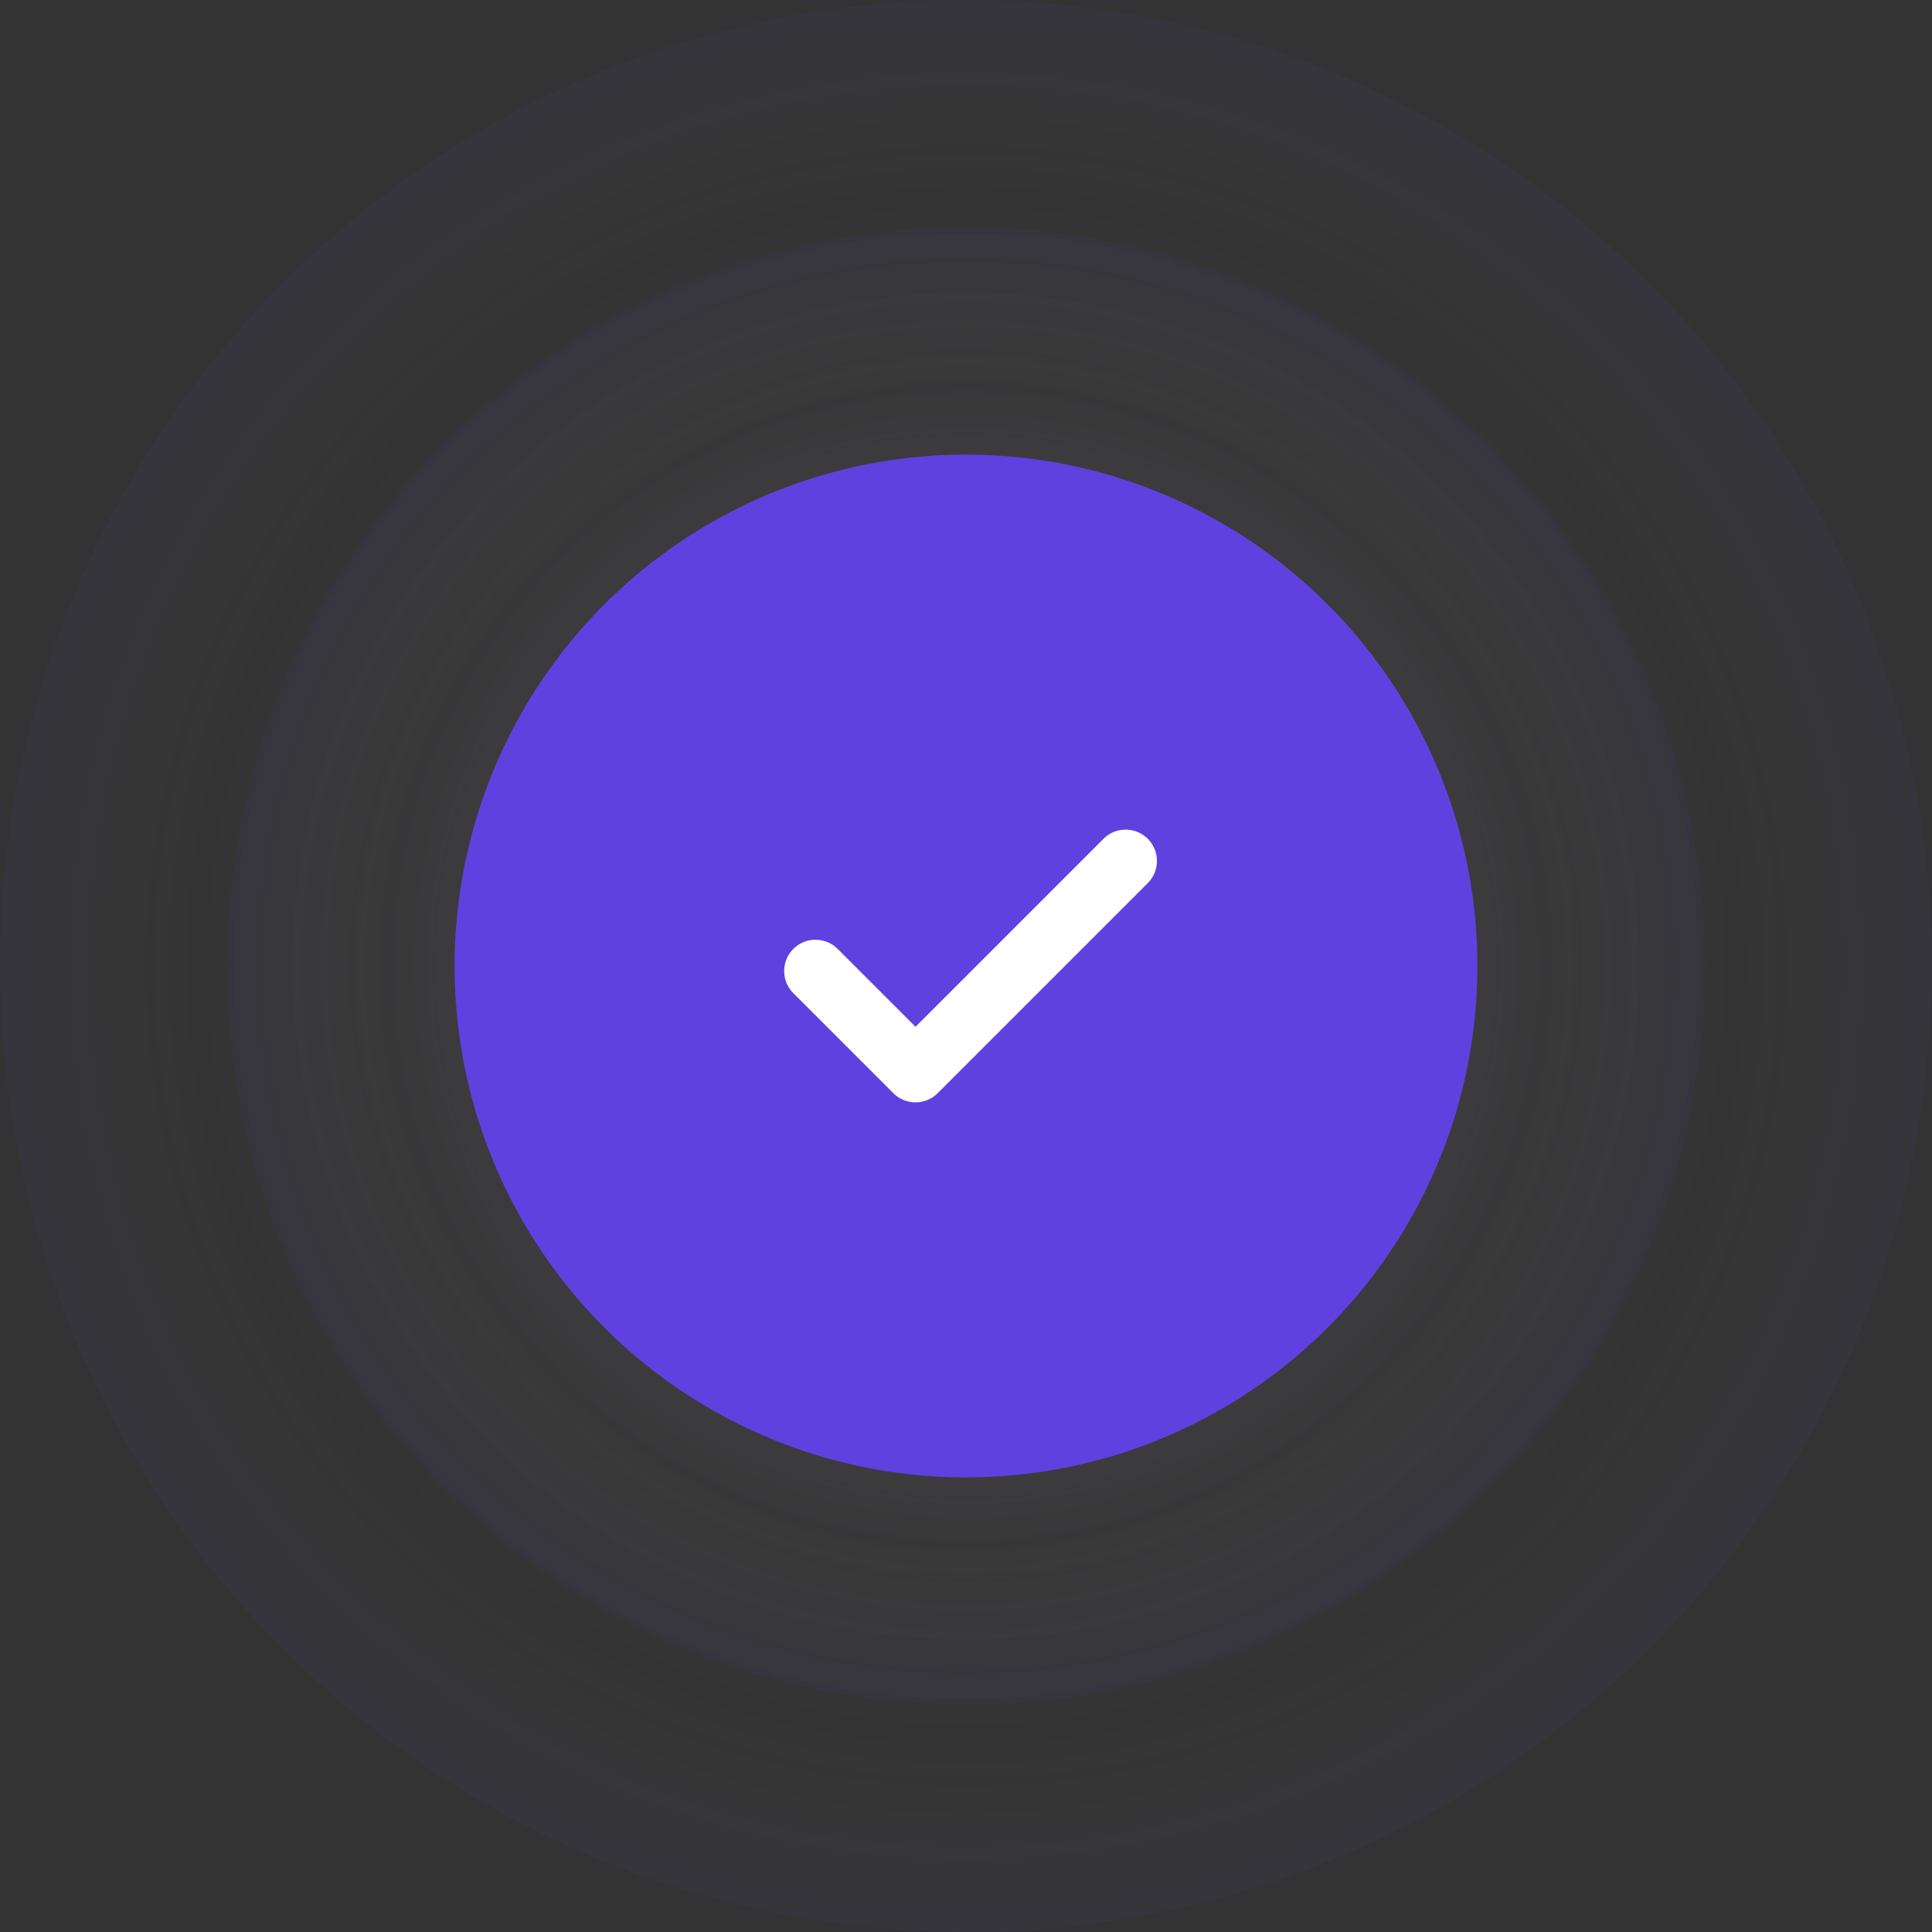 <svg width="170" height="170" viewBox="0 0 170 170" fill="none" xmlns="http://www.w3.org/2000/svg">
<rect x="0" y="0" width="170" height="170" fill="#333333" stroke="none"/>
<circle cx="85" cy="85" r="85" fill="url(#paint0_radial_5327_13720)" fill-opacity="0.12"/>
<circle cx="85" cy="85" r="65" fill="url(#paint1_radial_5327_13720)" fill-opacity="0.12"/>
<circle cx="85" cy="85" r="45" fill="#5F41E0"/>
<path d="M100.994 73.807C102.07 74.883 102.07 76.629 100.994 77.704L82.506 96.193C81.429 97.269 79.685 97.269 78.608 96.193L69.807 87.391C68.731 86.316 68.731 84.57 69.807 83.495C70.883 82.418 72.628 82.418 73.704 83.495L80.557 90.347L97.096 73.807C98.173 72.731 99.918 72.731 100.994 73.807Z" fill="white"/>
<defs>
<radialGradient id="paint0_radial_5327_13720" cx="0" cy="0" r="1" gradientUnits="userSpaceOnUse" gradientTransform="translate(85 85) rotate(90) scale(85)">
<stop stop-color="#5F41E0"/>
<stop offset="0.792" stop-color="white" stop-opacity="0"/>
<stop offset="1" stop-color="#5F41E0" stop-opacity="0.41"/>
</radialGradient>
<radialGradient id="paint1_radial_5327_13720" cx="0" cy="0" r="1" gradientUnits="userSpaceOnUse" gradientTransform="translate(85 85) rotate(90) scale(65)">
<stop stop-color="#5F41E0"/>
<stop offset="0.792" stop-color="white" stop-opacity="0"/>
<stop offset="1" stop-color="#5F41E0" stop-opacity="0.41"/>
</radialGradient>
</defs>
</svg>
